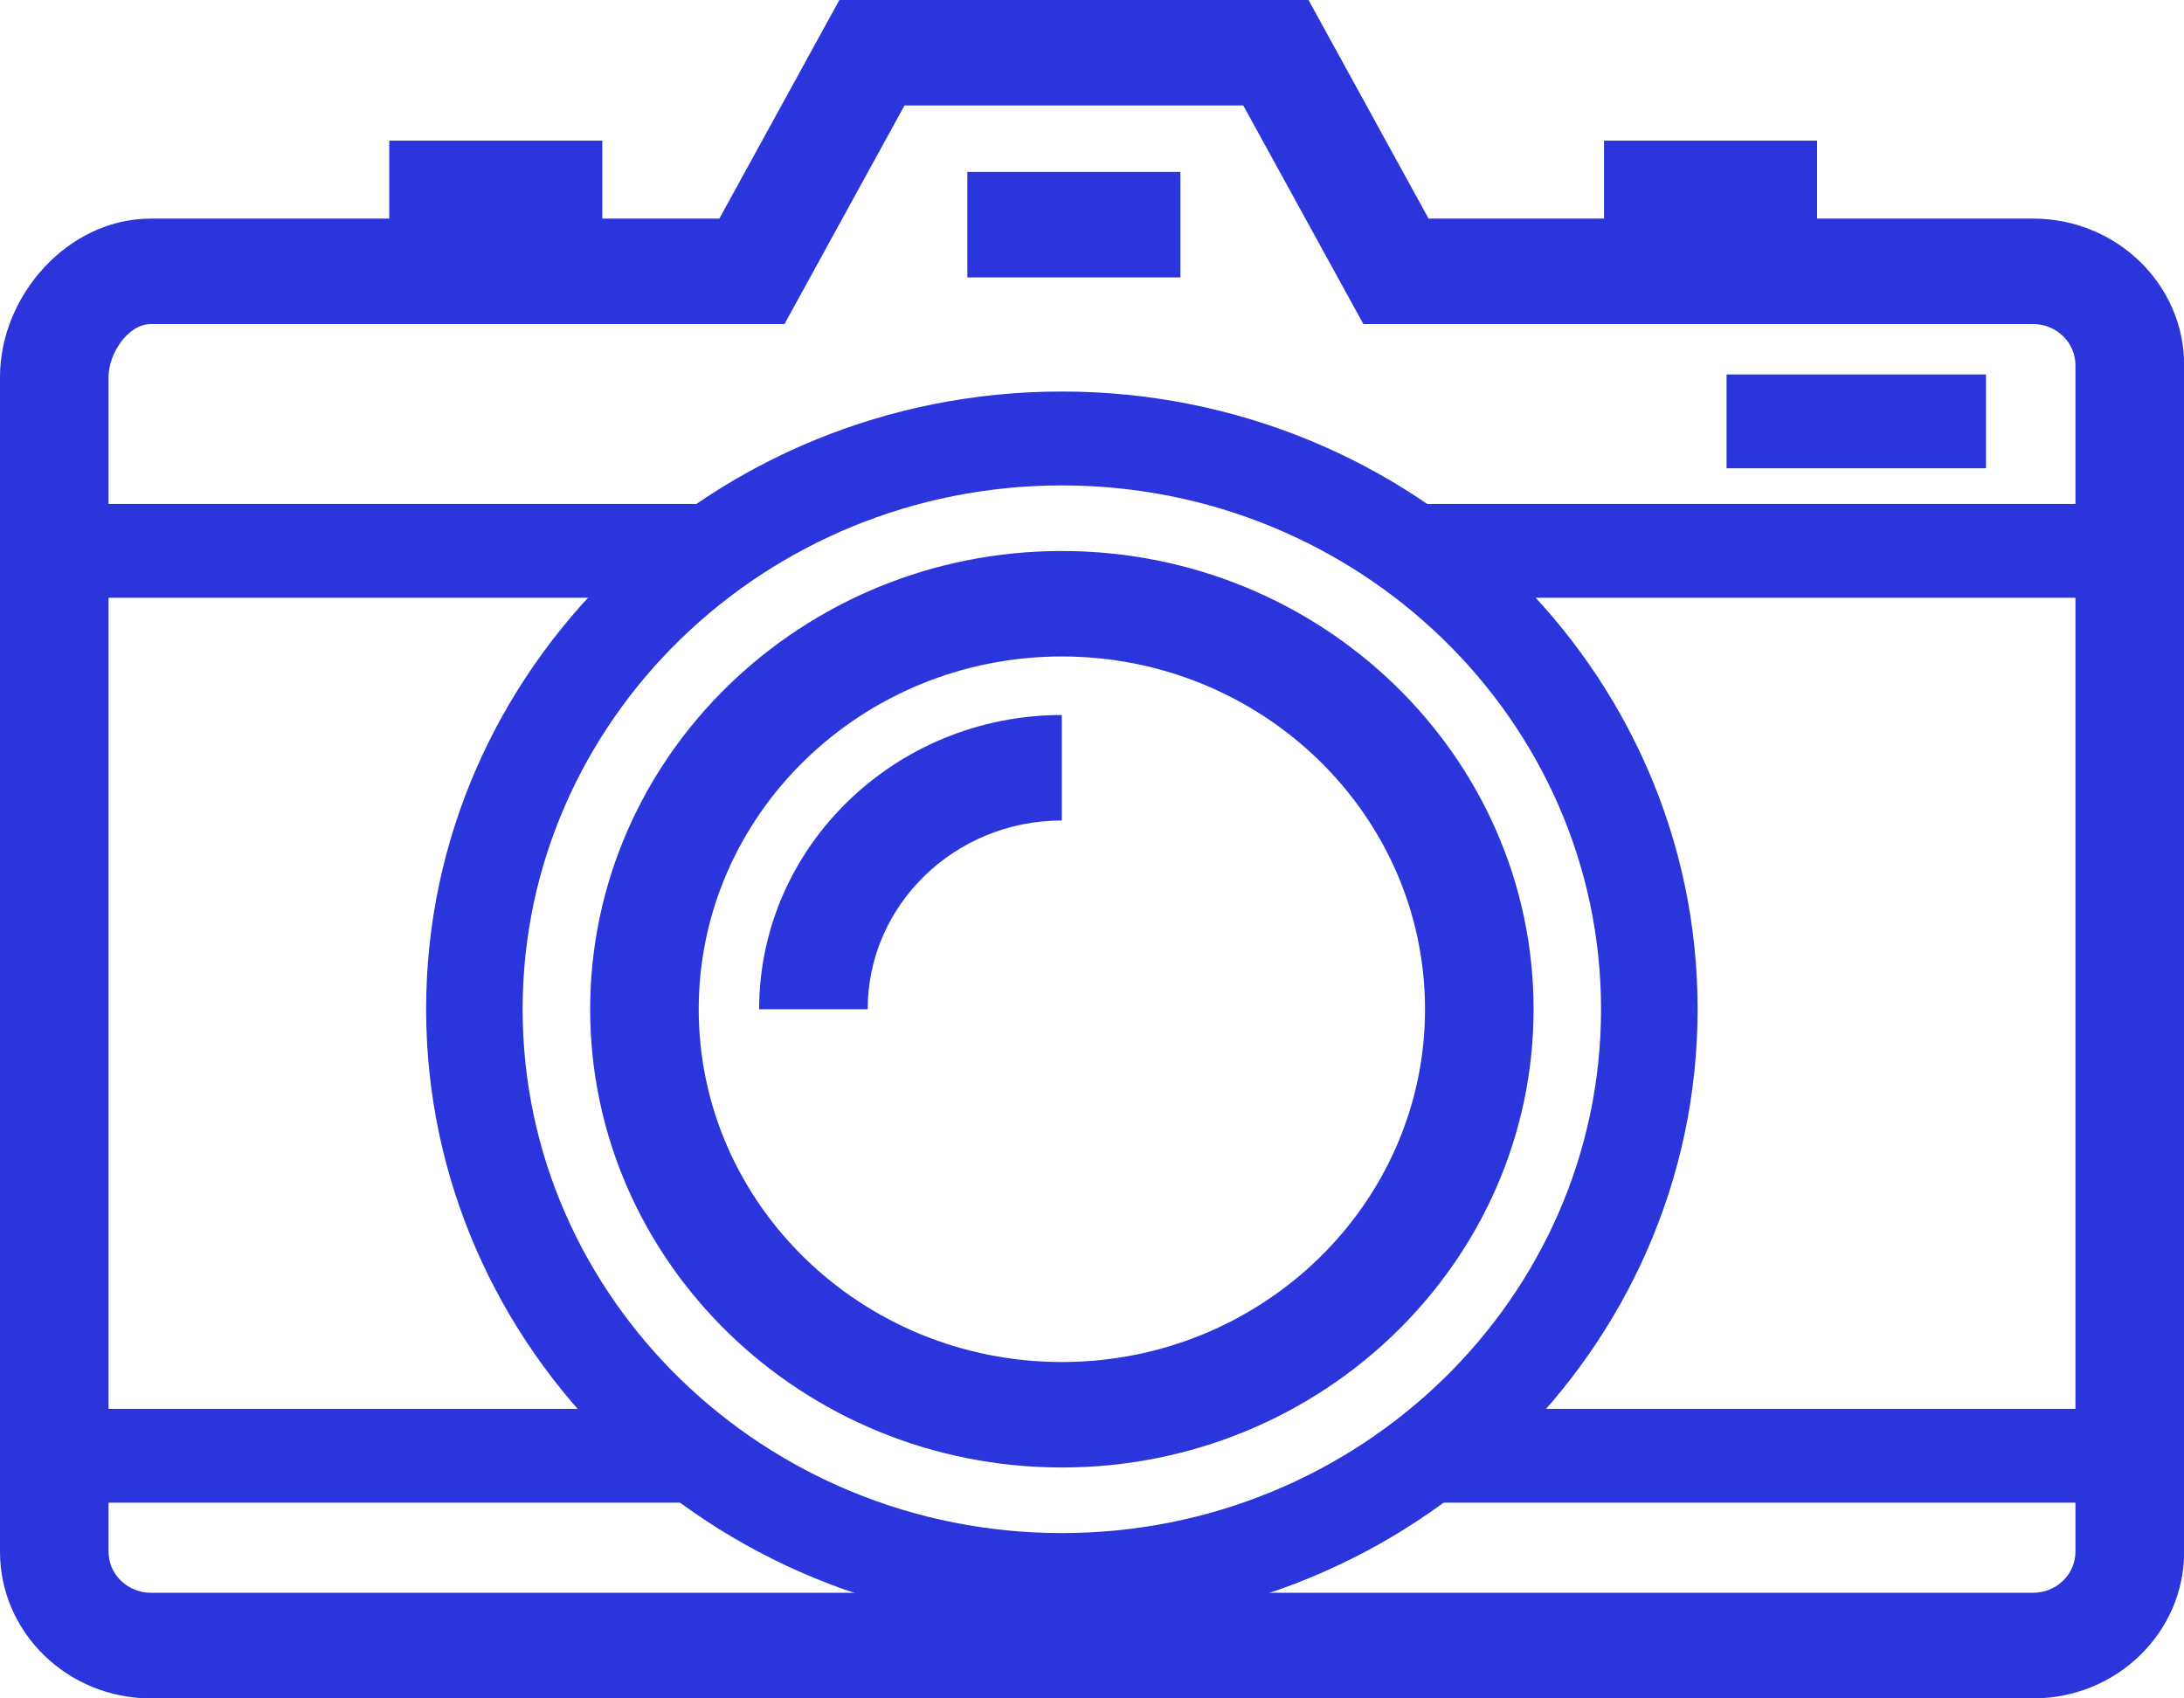 <svg xmlns="http://www.w3.org/2000/svg" width="27" height="21" viewBox="0 0 27 21" fill="none"><g clip-path="url(#clip0_1494_401)"><path d="M25.136 21H1.864C0.836 21 0 20.187 0 19.188V4.659C0 3.66 0.836 2.703 1.864 2.703H8.893L10.377 0H16.177L17.661 2.703H25.137C26.165 2.703 27.002 3.516 27.002 4.514V19.188C27.002 20.187 26.165 21 25.137 21H25.136ZM1.864 4.007C1.577 4.007 1.342 4.38 1.342 4.659V19.187C1.342 19.466 1.577 19.694 1.864 19.694H25.136C25.423 19.694 25.658 19.466 25.658 19.187V4.514C25.658 4.235 25.423 4.007 25.136 4.007H16.855L15.37 1.304H11.182L9.698 4.007H1.864Z" fill="#2A36DB"></path><path d="M13.127 18.145C9.912 18.145 7.296 15.602 7.296 12.479C7.296 9.355 9.912 6.813 13.127 6.813C16.342 6.813 18.959 9.355 18.959 12.479C18.959 15.602 16.342 18.145 13.127 18.145ZM13.127 8.117C10.651 8.117 8.638 10.073 8.638 12.479C8.638 14.884 10.651 16.841 13.127 16.841C15.603 16.841 17.617 14.884 17.617 12.479C17.617 10.073 15.603 8.117 13.127 8.117Z" fill="#2A36DB"></path><path d="M10.727 12.479H9.385C9.385 10.473 11.065 8.841 13.127 8.841V10.145C11.803 10.145 10.727 11.191 10.727 12.477V12.479Z" fill="#2A36DB"></path><path d="M7.446 1.739H4.812V3.043H7.446V1.739Z" fill="#2A36DB"></path><path d="M22.464 1.739H19.83V3.043H22.464V1.739Z" fill="#2A36DB"></path><path d="M14.593 2.126H11.959V3.43H14.593V2.126Z" fill="#2A36DB"></path><path d="M26.355 17.42H17.43V18.58H26.355V17.42Z" fill="#2A36DB"></path><path d="M8.456 17.42H0.897V18.58H8.456V17.42Z" fill="#2A36DB"></path><path d="M13.127 20.114C8.793 20.114 5.268 16.688 5.268 12.477C5.268 8.266 8.793 4.841 13.127 4.841C17.461 4.841 20.987 8.266 20.987 12.477C20.987 16.688 17.461 20.114 13.127 20.114ZM13.127 6.002C9.451 6.002 6.461 8.907 6.461 12.479C6.461 16.05 9.451 18.956 13.127 18.956C16.803 18.956 19.793 16.05 19.793 12.479C19.793 8.907 16.803 6.002 13.127 6.002Z" fill="#2A36DB"></path><path d="M8.8 6.231H0.897V7.391H8.8V6.231Z" fill="#2A36DB"></path><path d="M26.104 6.231H17.281V7.391H26.104V6.231Z" fill="#2A36DB"></path><path d="M24.552 4.63H21.345V5.79H24.552V4.63Z" fill="#2A36DB"></path></g><defs><clipPath id="clip0_1494_401"><rect width="27" height="21" fill="white"></rect></clipPath></defs></svg>